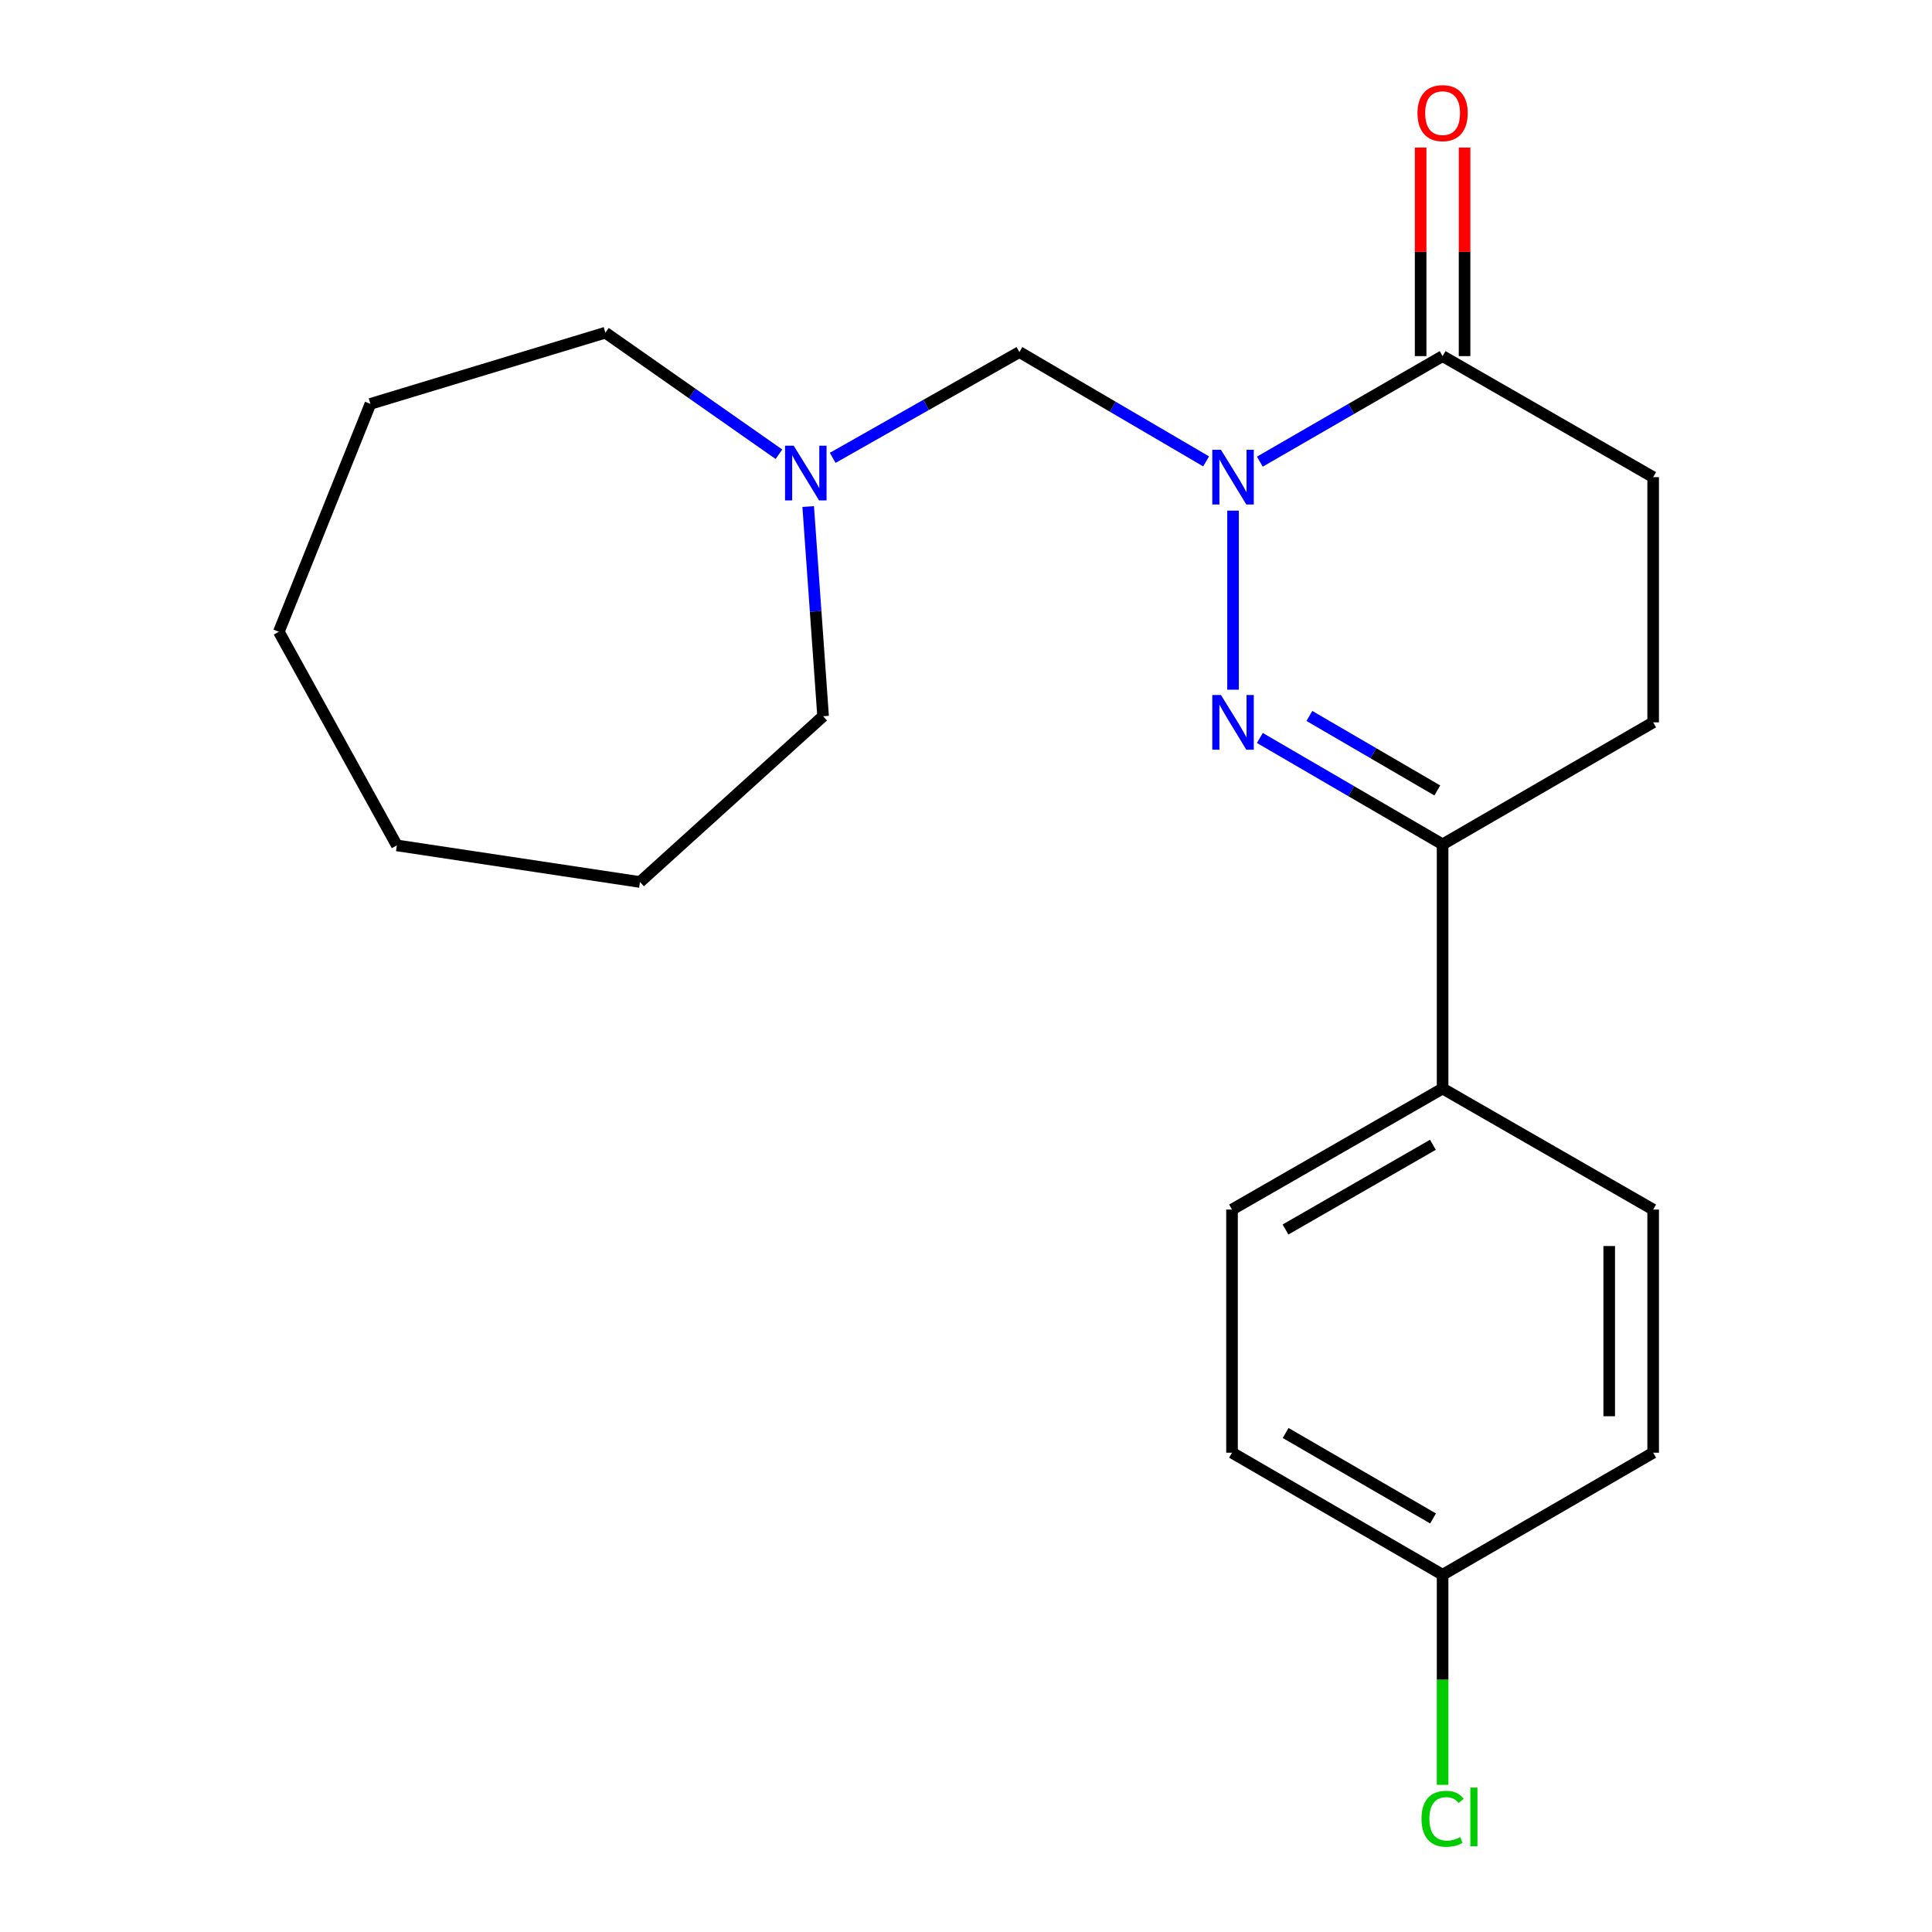 <?xml version='1.0' encoding='iso-8859-1'?>
<svg version='1.1' baseProfile='full'
              xmlns='http://www.w3.org/2000/svg'
                      xmlns:rdkit='http://www.rdkit.org/xml'
                      xmlns:xlink='http://www.w3.org/1999/xlink'
                  xml:space='preserve'
width='1000px' height='1000px' viewBox='0 0 1000 1000'>
<!-- END OF HEADER -->
<rect style='opacity:1.0;fill:#FFFFFF;stroke:none' width='1000' height='1000' x='0' y='0'> </rect>
<path class='bond-0' d='M 638.222,264.304 L 638.222,356.985' style='fill:none;fill-rule:evenodd;stroke:#0000FF;stroke-width:6px;stroke-linecap:butt;stroke-linejoin:miter;stroke-opacity:1' />
<path class='bond-1' d='M 652.093,238.96 L 699.39,211.642' style='fill:none;fill-rule:evenodd;stroke:#0000FF;stroke-width:6px;stroke-linecap:butt;stroke-linejoin:miter;stroke-opacity:1' />
<path class='bond-1' d='M 699.39,211.642 L 746.687,184.324' style='fill:none;fill-rule:evenodd;stroke:#000000;stroke-width:6px;stroke-linecap:butt;stroke-linejoin:miter;stroke-opacity:1' />
<path class='bond-3' d='M 624.278,238.807 L 575.963,210.517' style='fill:none;fill-rule:evenodd;stroke:#0000FF;stroke-width:6px;stroke-linecap:butt;stroke-linejoin:miter;stroke-opacity:1' />
<path class='bond-3' d='M 575.963,210.517 L 527.647,182.226' style='fill:none;fill-rule:evenodd;stroke:#000000;stroke-width:6px;stroke-linecap:butt;stroke-linejoin:miter;stroke-opacity:1' />
<path class='bond-2' d='M 652.1,381.967 L 699.393,409.508' style='fill:none;fill-rule:evenodd;stroke:#0000FF;stroke-width:6px;stroke-linecap:butt;stroke-linejoin:miter;stroke-opacity:1' />
<path class='bond-2' d='M 699.393,409.508 L 746.687,437.05' style='fill:none;fill-rule:evenodd;stroke:#000000;stroke-width:6px;stroke-linecap:butt;stroke-linejoin:miter;stroke-opacity:1' />
<path class='bond-2' d='M 677.734,370.575 L 710.839,389.854' style='fill:none;fill-rule:evenodd;stroke:#0000FF;stroke-width:6px;stroke-linecap:butt;stroke-linejoin:miter;stroke-opacity:1' />
<path class='bond-2' d='M 710.839,389.854 L 743.945,409.134' style='fill:none;fill-rule:evenodd;stroke:#000000;stroke-width:6px;stroke-linecap:butt;stroke-linejoin:miter;stroke-opacity:1' />
<path class='bond-6' d='M 746.687,184.324 L 855.67,246.972' style='fill:none;fill-rule:evenodd;stroke:#000000;stroke-width:6px;stroke-linecap:butt;stroke-linejoin:miter;stroke-opacity:1' />
<path class='bond-7' d='M 758.059,184.324 L 758.059,130.351' style='fill:none;fill-rule:evenodd;stroke:#000000;stroke-width:6px;stroke-linecap:butt;stroke-linejoin:miter;stroke-opacity:1' />
<path class='bond-7' d='M 758.059,130.351 L 758.059,76.379' style='fill:none;fill-rule:evenodd;stroke:#FF0000;stroke-width:6px;stroke-linecap:butt;stroke-linejoin:miter;stroke-opacity:1' />
<path class='bond-7' d='M 735.315,184.324 L 735.315,130.351' style='fill:none;fill-rule:evenodd;stroke:#000000;stroke-width:6px;stroke-linecap:butt;stroke-linejoin:miter;stroke-opacity:1' />
<path class='bond-7' d='M 735.315,130.351 L 735.315,76.379' style='fill:none;fill-rule:evenodd;stroke:#FF0000;stroke-width:6px;stroke-linecap:butt;stroke-linejoin:miter;stroke-opacity:1' />
<path class='bond-5' d='M 746.687,437.05 L 746.687,563.42' style='fill:none;fill-rule:evenodd;stroke:#000000;stroke-width:6px;stroke-linecap:butt;stroke-linejoin:miter;stroke-opacity:1' />
<path class='bond-21' d='M 746.687,437.05 L 855.67,373.885' style='fill:none;fill-rule:evenodd;stroke:#000000;stroke-width:6px;stroke-linecap:butt;stroke-linejoin:miter;stroke-opacity:1' />
<path class='bond-4' d='M 527.647,182.226 L 479.324,209.602' style='fill:none;fill-rule:evenodd;stroke:#000000;stroke-width:6px;stroke-linecap:butt;stroke-linejoin:miter;stroke-opacity:1' />
<path class='bond-4' d='M 479.324,209.602 L 431.001,236.977' style='fill:none;fill-rule:evenodd;stroke:#0000FF;stroke-width:6px;stroke-linecap:butt;stroke-linejoin:miter;stroke-opacity:1' />
<path class='bond-15' d='M 418.315,262.176 L 422.173,316.444' style='fill:none;fill-rule:evenodd;stroke:#0000FF;stroke-width:6px;stroke-linecap:butt;stroke-linejoin:miter;stroke-opacity:1' />
<path class='bond-15' d='M 422.173,316.444 L 426.031,370.713' style='fill:none;fill-rule:evenodd;stroke:#000000;stroke-width:6px;stroke-linecap:butt;stroke-linejoin:miter;stroke-opacity:1' />
<path class='bond-16' d='M 403.178,235.12 L 358.262,203.657' style='fill:none;fill-rule:evenodd;stroke:#0000FF;stroke-width:6px;stroke-linecap:butt;stroke-linejoin:miter;stroke-opacity:1' />
<path class='bond-16' d='M 358.262,203.657 L 313.346,172.194' style='fill:none;fill-rule:evenodd;stroke:#000000;stroke-width:6px;stroke-linecap:butt;stroke-linejoin:miter;stroke-opacity:1' />
<path class='bond-9' d='M 746.687,563.42 L 637.691,626.068' style='fill:none;fill-rule:evenodd;stroke:#000000;stroke-width:6px;stroke-linecap:butt;stroke-linejoin:miter;stroke-opacity:1' />
<path class='bond-9' d='M 741.671,592.536 L 665.374,636.39' style='fill:none;fill-rule:evenodd;stroke:#000000;stroke-width:6px;stroke-linecap:butt;stroke-linejoin:miter;stroke-opacity:1' />
<path class='bond-10' d='M 746.687,563.42 L 855.67,626.068' style='fill:none;fill-rule:evenodd;stroke:#000000;stroke-width:6px;stroke-linecap:butt;stroke-linejoin:miter;stroke-opacity:1' />
<path class='bond-8' d='M 855.67,246.972 L 855.67,373.885' style='fill:none;fill-rule:evenodd;stroke:#000000;stroke-width:6px;stroke-linecap:butt;stroke-linejoin:miter;stroke-opacity:1' />
<path class='bond-13' d='M 637.691,626.068 L 637.691,751.919' style='fill:none;fill-rule:evenodd;stroke:#000000;stroke-width:6px;stroke-linecap:butt;stroke-linejoin:miter;stroke-opacity:1' />
<path class='bond-12' d='M 855.67,626.068 L 855.67,751.919' style='fill:none;fill-rule:evenodd;stroke:#000000;stroke-width:6px;stroke-linecap:butt;stroke-linejoin:miter;stroke-opacity:1' />
<path class='bond-12' d='M 832.925,644.945 L 832.925,733.042' style='fill:none;fill-rule:evenodd;stroke:#000000;stroke-width:6px;stroke-linecap:butt;stroke-linejoin:miter;stroke-opacity:1' />
<path class='bond-11' d='M 746.687,815.098 L 855.67,751.919' style='fill:none;fill-rule:evenodd;stroke:#000000;stroke-width:6px;stroke-linecap:butt;stroke-linejoin:miter;stroke-opacity:1' />
<path class='bond-14' d='M 746.687,815.098 L 746.687,869.462' style='fill:none;fill-rule:evenodd;stroke:#000000;stroke-width:6px;stroke-linecap:butt;stroke-linejoin:miter;stroke-opacity:1' />
<path class='bond-14' d='M 746.687,869.462 L 746.687,923.826' style='fill:none;fill-rule:evenodd;stroke:#00CC00;stroke-width:6px;stroke-linecap:butt;stroke-linejoin:miter;stroke-opacity:1' />
<path class='bond-23' d='M 746.687,815.098 L 637.691,751.919' style='fill:none;fill-rule:evenodd;stroke:#000000;stroke-width:6px;stroke-linecap:butt;stroke-linejoin:miter;stroke-opacity:1' />
<path class='bond-23' d='M 741.743,785.943 L 665.446,741.719' style='fill:none;fill-rule:evenodd;stroke:#000000;stroke-width:6px;stroke-linecap:butt;stroke-linejoin:miter;stroke-opacity:1' />
<path class='bond-17' d='M 426.031,370.713 L 331.25,456.522' style='fill:none;fill-rule:evenodd;stroke:#000000;stroke-width:6px;stroke-linecap:butt;stroke-linejoin:miter;stroke-opacity:1' />
<path class='bond-18' d='M 313.346,172.194 L 191.714,209.052' style='fill:none;fill-rule:evenodd;stroke:#000000;stroke-width:6px;stroke-linecap:butt;stroke-linejoin:miter;stroke-opacity:1' />
<path class='bond-19' d='M 331.25,456.522 L 205.411,437.581' style='fill:none;fill-rule:evenodd;stroke:#000000;stroke-width:6px;stroke-linecap:butt;stroke-linejoin:miter;stroke-opacity:1' />
<path class='bond-20' d='M 191.714,209.052 L 144.33,327.006' style='fill:none;fill-rule:evenodd;stroke:#000000;stroke-width:6px;stroke-linecap:butt;stroke-linejoin:miter;stroke-opacity:1' />
<path class='bond-22' d='M 205.411,437.581 L 144.33,327.006' style='fill:none;fill-rule:evenodd;stroke:#000000;stroke-width:6px;stroke-linecap:butt;stroke-linejoin:miter;stroke-opacity:1' />
<path  class='atom-0' d='M 631.962 232.812
L 641.242 247.812
Q 642.162 249.292, 643.642 251.972
Q 645.122 254.652, 645.202 254.812
L 645.202 232.812
L 648.962 232.812
L 648.962 261.132
L 645.082 261.132
L 635.122 244.732
Q 633.962 242.812, 632.722 240.612
Q 631.522 238.412, 631.162 237.732
L 631.162 261.132
L 627.482 261.132
L 627.482 232.812
L 631.962 232.812
' fill='#0000FF'/>
<path  class='atom-1' d='M 631.962 359.725
L 641.242 374.725
Q 642.162 376.205, 643.642 378.885
Q 645.122 381.565, 645.202 381.725
L 645.202 359.725
L 648.962 359.725
L 648.962 388.045
L 645.082 388.045
L 635.122 371.645
Q 633.962 369.725, 632.722 367.525
Q 631.522 365.325, 631.162 364.645
L 631.162 388.045
L 627.482 388.045
L 627.482 359.725
L 631.962 359.725
' fill='#0000FF'/>
<path  class='atom-5' d='M 410.825 230.702
L 420.105 245.702
Q 421.025 247.182, 422.505 249.862
Q 423.985 252.542, 424.065 252.702
L 424.065 230.702
L 427.825 230.702
L 427.825 259.022
L 423.945 259.022
L 413.985 242.622
Q 412.825 240.702, 411.585 238.502
Q 410.385 236.302, 410.025 235.622
L 410.025 259.022
L 406.345 259.022
L 406.345 230.702
L 410.825 230.702
' fill='#0000FF'/>
<path  class='atom-8' d='M 733.687 58.552
Q 733.687 51.752, 737.047 47.952
Q 740.407 44.152, 746.687 44.152
Q 752.967 44.152, 756.327 47.952
Q 759.687 51.752, 759.687 58.552
Q 759.687 65.432, 756.287 69.352
Q 752.887 73.232, 746.687 73.232
Q 740.447 73.232, 737.047 69.352
Q 733.687 65.472, 733.687 58.552
M 746.687 70.032
Q 751.007 70.032, 753.327 67.152
Q 755.687 64.232, 755.687 58.552
Q 755.687 52.992, 753.327 50.192
Q 751.007 47.352, 746.687 47.352
Q 742.367 47.352, 740.007 50.152
Q 737.687 52.952, 737.687 58.552
Q 737.687 64.272, 740.007 67.152
Q 742.367 70.032, 746.687 70.032
' fill='#FF0000'/>
<path  class='atom-15' d='M 735.767 941.399
Q 735.767 934.359, 739.047 930.679
Q 742.367 926.959, 748.647 926.959
Q 754.487 926.959, 757.607 931.079
L 754.967 933.239
Q 752.687 930.239, 748.647 930.239
Q 744.367 930.239, 742.087 933.119
Q 739.847 935.959, 739.847 941.399
Q 739.847 946.999, 742.167 949.879
Q 744.527 952.759, 749.087 952.759
Q 752.207 952.759, 755.847 950.879
L 756.967 953.879
Q 755.487 954.839, 753.247 955.399
Q 751.007 955.959, 748.527 955.959
Q 742.367 955.959, 739.047 952.199
Q 735.767 948.439, 735.767 941.399
' fill='#00CC00'/>
<path  class='atom-15' d='M 761.047 925.239
L 764.727 925.239
L 764.727 955.599
L 761.047 955.599
L 761.047 925.239
' fill='#00CC00'/>
</svg>
